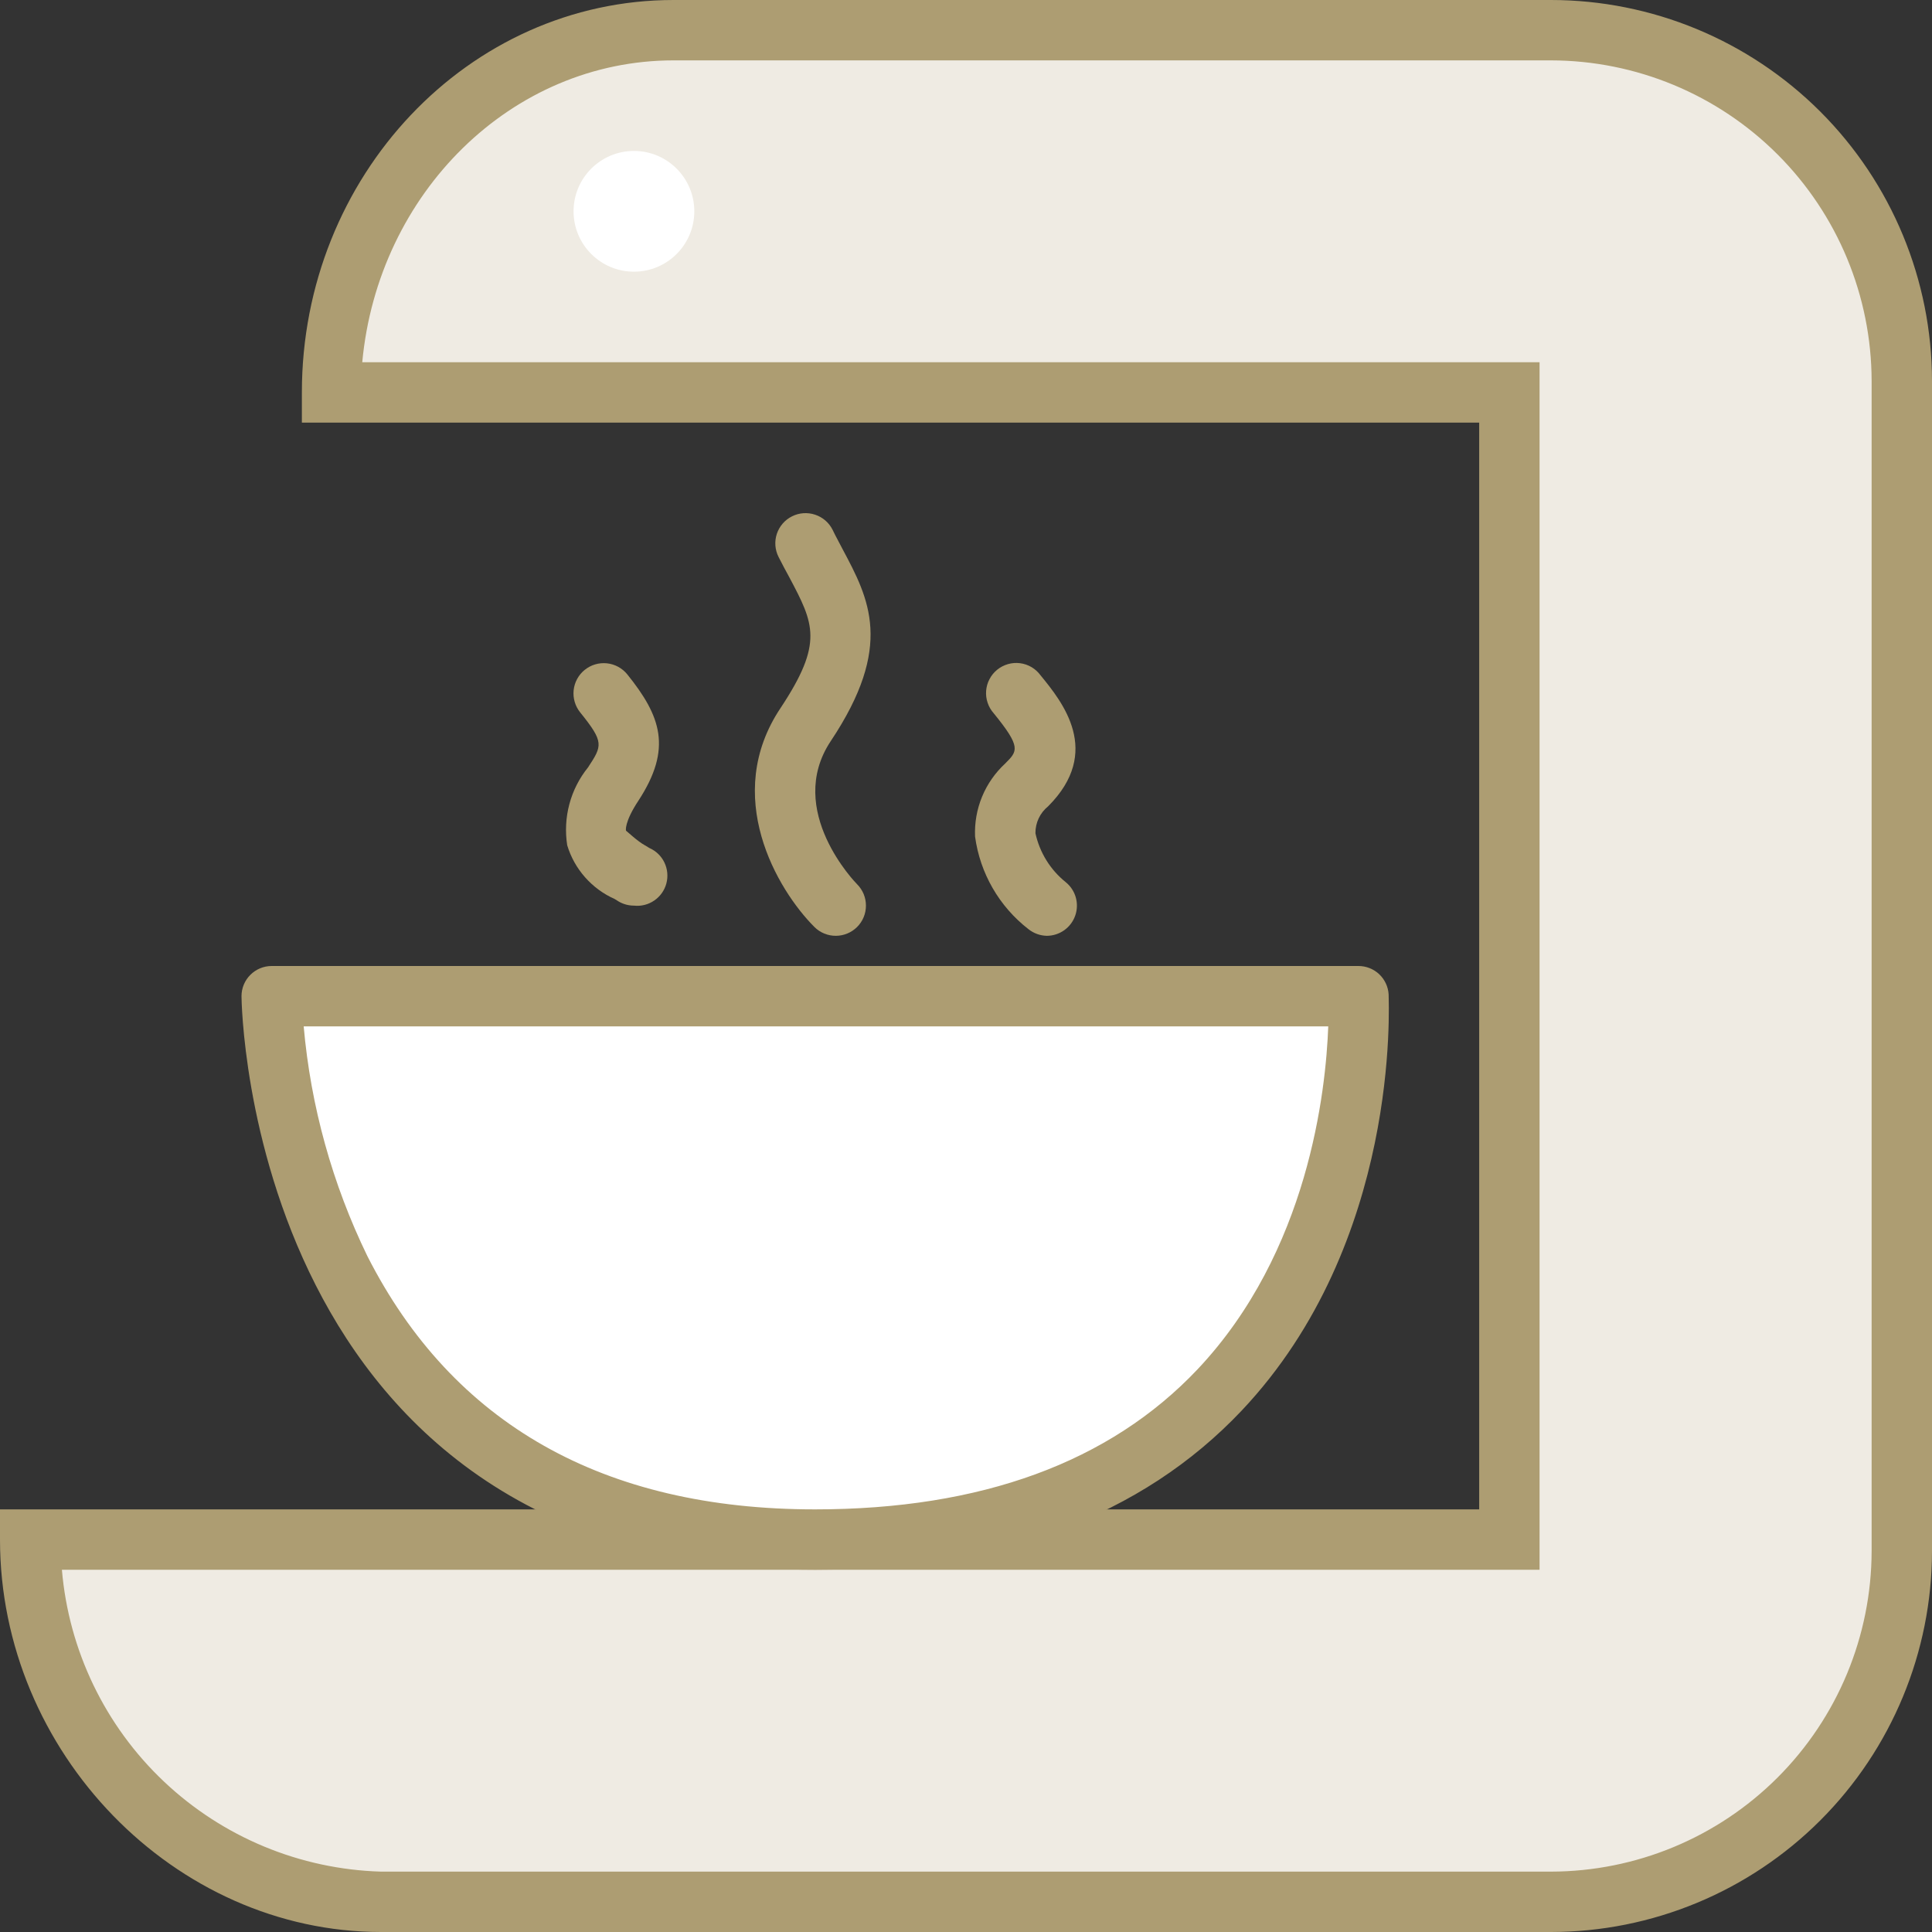 <svg width="48" height="48" viewBox="0 0 48 48" fill="none" xmlns="http://www.w3.org/2000/svg">
<rect x="0" y="0" width="48" height="48" fill="#333333" stroke="none"/>
<g clip-path="url(#clip0_735_899)">
<path d="M38.535 47.25H9.465C4.673 47.25 0.75 43.042 0.75 38.25H37.5V9.75H8.25C8.25 4.957 11.94 0.75 16.733 0.75H38.535C40.844 0.758 43.056 1.679 44.689 3.311C46.321 4.944 47.242 7.156 47.25 9.465V38.535C47.242 40.844 46.321 43.056 44.689 44.689C43.056 46.321 40.844 47.242 38.535 47.25Z" fill="#EFEBE3"/>
<path d="M38.535 48H9.465C4.335 48 0 43.538 0 38.25V37.5H36.75V10.5H7.5V9.75C7.5 4.372 11.64 0 16.733 0H38.535C41.045 0.002 43.451 1 45.226 2.774C47 4.549 47.998 6.955 48 9.465V38.535C47.998 41.045 47 43.451 45.226 45.226C43.451 47 41.045 47.998 38.535 48ZM1.538 39C1.708 41.005 2.61 42.878 4.072 44.261C5.534 45.644 7.453 46.441 9.465 46.5H38.535C40.646 46.496 42.67 45.656 44.163 44.163C45.656 42.67 46.496 40.646 46.5 38.535V9.465C46.496 7.354 45.656 5.33 44.163 3.837C42.67 2.344 40.646 1.504 38.535 1.5H16.733C12.705 1.5 9.39 4.8 9 9H38.25V39H1.538Z" fill="#AD9D72"/>
<path d="M15.75 6.75C16.578 6.75 17.25 6.078 17.25 5.25C17.25 4.422 16.578 3.75 15.75 3.75C14.922 3.75 14.25 4.422 14.25 5.25C14.25 6.078 14.922 6.75 15.75 6.75Z" fill="white"/>
<path d="M33.75 24.75C33.75 24.75 34.5 38.25 20.25 38.25C6.75 38.25 6.75 24.75 6.75 24.75H33.75Z" fill="white"/>
<path d="M20.25 39C6.165 39 6 24.892 6 24.75C6 24.551 6.079 24.36 6.22 24.22C6.36 24.079 6.551 24 6.75 24H33.75C33.941 24 34.126 24.073 34.265 24.203C34.404 24.335 34.489 24.514 34.5 24.705C34.5 24.96 34.8 30.863 30.848 35.047C28.365 37.672 24.802 39 20.25 39ZM7.545 25.5C7.72 27.483 8.257 29.417 9.127 31.207C11.25 35.385 15 37.5 20.25 37.5C24.375 37.5 27.57 36.33 29.753 34.02C32.513 31.095 32.94 27.105 33 25.5H7.545Z" fill="#AD9D72"/>
<path d="M20.767 23.25C20.669 23.25 20.571 23.232 20.48 23.194C20.388 23.157 20.305 23.102 20.235 23.032C19.305 22.102 17.933 19.77 19.395 17.587C20.468 15.967 20.22 15.495 19.613 14.347C19.523 14.182 19.433 14.017 19.343 13.837C19.253 13.659 19.238 13.453 19.3 13.264C19.363 13.075 19.498 12.918 19.676 12.829C19.854 12.739 20.061 12.724 20.25 12.787C20.439 12.849 20.596 12.984 20.685 13.162C20.767 13.335 20.858 13.492 20.933 13.642C21.593 14.88 22.215 16.05 20.64 18.412C19.492 20.137 21.277 21.952 21.293 21.967C21.363 22.037 21.419 22.12 21.457 22.211C21.495 22.303 21.514 22.401 21.514 22.5C21.514 22.599 21.495 22.697 21.457 22.788C21.419 22.88 21.363 22.963 21.293 23.032C21.153 23.171 20.964 23.249 20.767 23.25Z" fill="#AD9D72"/>
<path d="M26.01 23.25C25.843 23.247 25.683 23.189 25.552 23.085C24.825 22.522 24.348 21.695 24.225 20.783C24.211 20.444 24.27 20.106 24.4 19.792C24.529 19.479 24.726 19.198 24.975 18.968C25.282 18.66 25.38 18.57 24.69 17.723C24.622 17.647 24.57 17.558 24.538 17.462C24.505 17.366 24.492 17.264 24.5 17.163C24.508 17.061 24.536 16.963 24.584 16.873C24.631 16.783 24.696 16.703 24.775 16.639C24.854 16.575 24.945 16.528 25.042 16.5C25.14 16.472 25.242 16.464 25.343 16.477C25.444 16.49 25.541 16.523 25.629 16.575C25.716 16.627 25.792 16.696 25.852 16.778C26.392 17.438 27.398 18.675 26.04 20.033C25.941 20.113 25.861 20.215 25.806 20.33C25.752 20.446 25.724 20.572 25.725 20.7C25.829 21.179 26.094 21.608 26.475 21.915C26.596 22.012 26.684 22.144 26.727 22.293C26.769 22.442 26.765 22.601 26.714 22.747C26.663 22.893 26.568 23.02 26.442 23.11C26.316 23.2 26.165 23.249 26.01 23.25Z" fill="#AD9D72"/>
<path d="M15.75 22.5C15.615 22.5 15.483 22.464 15.367 22.395L15.27 22.335C14.989 22.21 14.739 22.026 14.536 21.796C14.332 21.566 14.181 21.294 14.092 21C14.039 20.659 14.057 20.311 14.146 19.978C14.235 19.644 14.393 19.334 14.61 19.065C14.963 18.525 15.015 18.443 14.415 17.7C14.29 17.545 14.231 17.346 14.252 17.148C14.273 16.95 14.372 16.768 14.527 16.643C14.683 16.517 14.881 16.459 15.08 16.48C15.278 16.501 15.46 16.6 15.585 16.755C16.418 17.79 16.71 18.593 15.863 19.89C15.51 20.423 15.547 20.64 15.555 20.64C15.562 20.64 15.84 20.903 16.02 21L16.133 21.068C16.297 21.14 16.43 21.268 16.507 21.429C16.585 21.591 16.602 21.775 16.556 21.948C16.51 22.121 16.403 22.272 16.255 22.373C16.107 22.475 15.928 22.52 15.75 22.5Z" fill="#AD9D72"/>
</g>
<defs>
<clipPath id="clip0_735_899">
<rect width="48" height="48" fill="white"/>
</clipPath>
</defs>
</svg>
